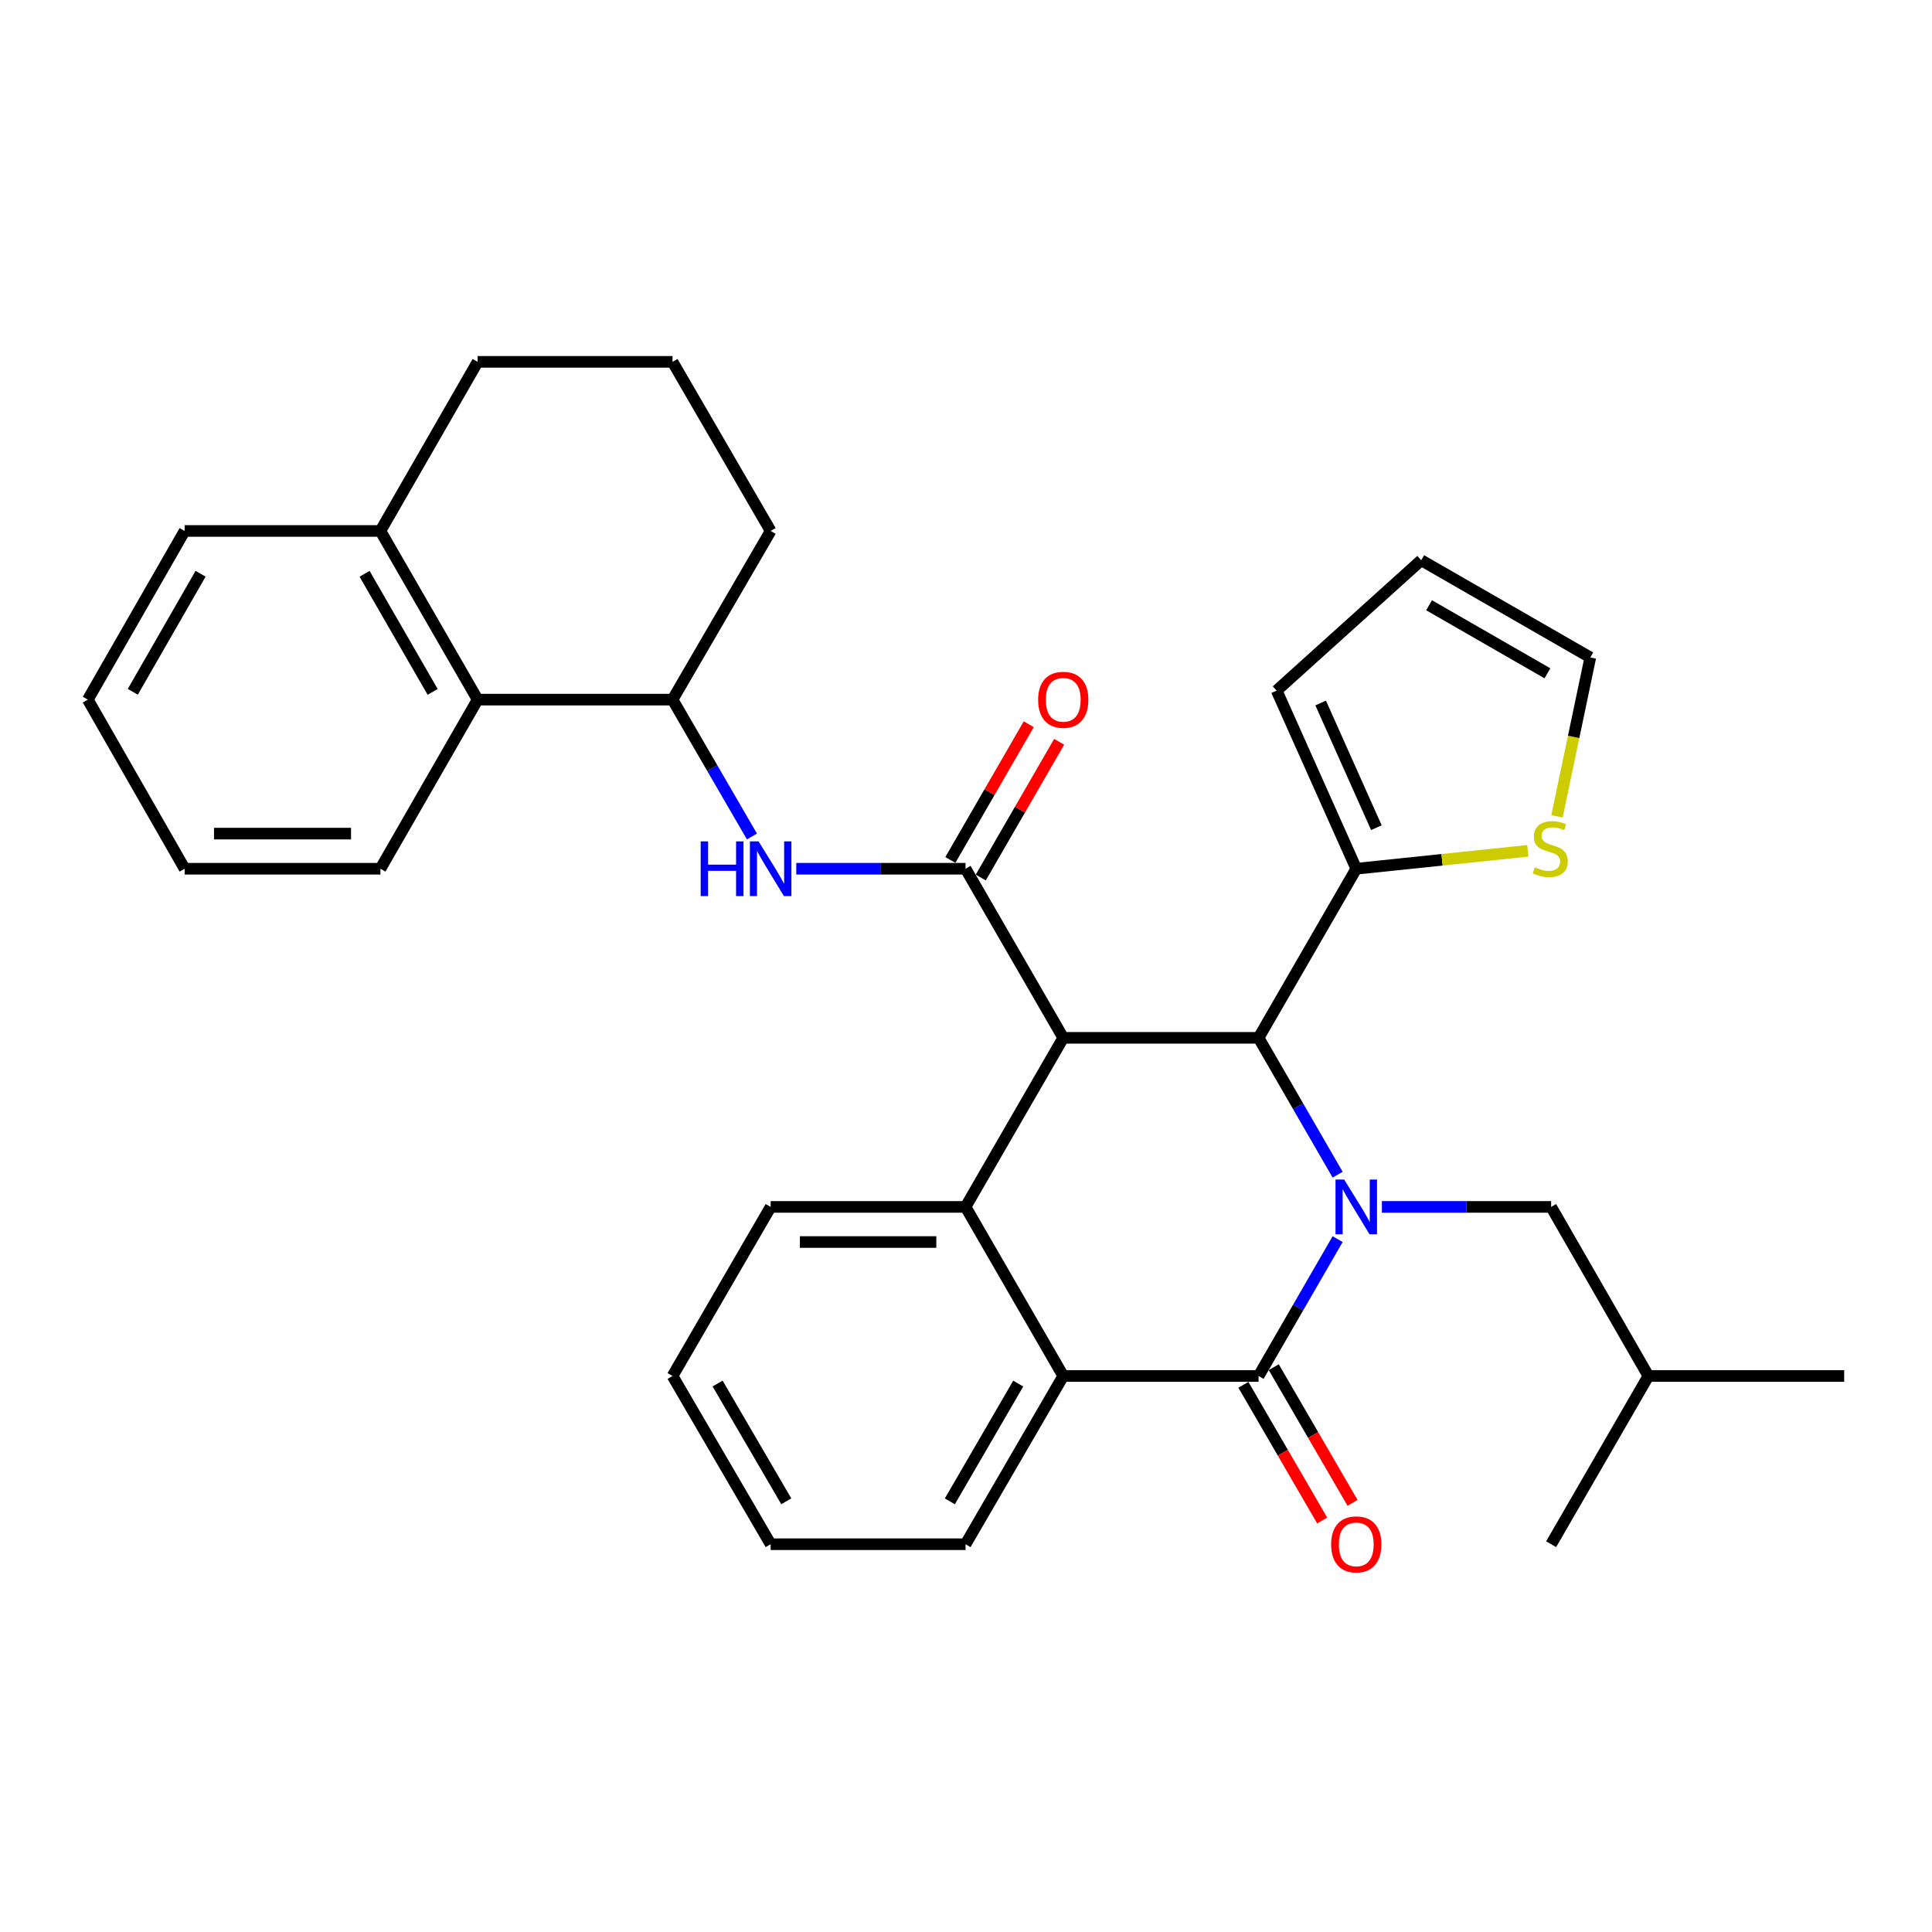 <?xml version='1.0' encoding='iso-8859-1'?>
<svg version='1.1' baseProfile='full'
              xmlns='http://www.w3.org/2000/svg'
                      xmlns:rdkit='http://www.rdkit.org/xml'
                      xmlns:xlink='http://www.w3.org/1999/xlink'
                  xml:space='preserve'
width='1000px' height='1000px' viewBox='0 0 1000 1000'>
<!-- END OF HEADER -->
<rect style='opacity:1.0;fill:#FFFFFF;stroke:none' width='1000' height='1000' x='0' y='0'> </rect>
<path class='bond-1' d='M 692.358,641.381 L 671.898,676.797' style='fill:none;fill-rule:evenodd;stroke:#0000FF;stroke-width:6px;stroke-linecap:butt;stroke-linejoin:miter;stroke-opacity:1' />
<path class='bond-1' d='M 671.898,676.797 L 651.438,712.213' style='fill:none;fill-rule:evenodd;stroke:#000000;stroke-width:6px;stroke-linecap:butt;stroke-linejoin:miter;stroke-opacity:1' />
<path class='bond-2' d='M 692.357,608.008 L 671.897,572.597' style='fill:none;fill-rule:evenodd;stroke:#0000FF;stroke-width:6px;stroke-linecap:butt;stroke-linejoin:miter;stroke-opacity:1' />
<path class='bond-2' d='M 671.897,572.597 L 651.438,537.186' style='fill:none;fill-rule:evenodd;stroke:#000000;stroke-width:6px;stroke-linecap:butt;stroke-linejoin:miter;stroke-opacity:1' />
<path class='bond-11' d='M 715.259,624.694 L 759.062,624.694' style='fill:none;fill-rule:evenodd;stroke:#0000FF;stroke-width:6px;stroke-linecap:butt;stroke-linejoin:miter;stroke-opacity:1' />
<path class='bond-11' d='M 759.062,624.694 L 802.865,624.694' style='fill:none;fill-rule:evenodd;stroke:#000000;stroke-width:6px;stroke-linecap:butt;stroke-linejoin:miter;stroke-opacity:1' />
<path class='bond-0' d='M 550.338,537.186 L 651.438,537.186' style='fill:none;fill-rule:evenodd;stroke:#000000;stroke-width:6px;stroke-linecap:butt;stroke-linejoin:miter;stroke-opacity:1' />
<path class='bond-3' d='M 550.338,537.186 L 499.768,449.658' style='fill:none;fill-rule:evenodd;stroke:#000000;stroke-width:6px;stroke-linecap:butt;stroke-linejoin:miter;stroke-opacity:1' />
<path class='bond-4' d='M 550.338,537.186 L 499.768,624.694' style='fill:none;fill-rule:evenodd;stroke:#000000;stroke-width:6px;stroke-linecap:butt;stroke-linejoin:miter;stroke-opacity:1' />
<path class='bond-5' d='M 651.438,712.213 L 550.338,712.213' style='fill:none;fill-rule:evenodd;stroke:#000000;stroke-width:6px;stroke-linecap:butt;stroke-linejoin:miter;stroke-opacity:1' />
<path class='bond-12' d='M 643.579,716.776 L 663.97,751.895' style='fill:none;fill-rule:evenodd;stroke:#000000;stroke-width:6px;stroke-linecap:butt;stroke-linejoin:miter;stroke-opacity:1' />
<path class='bond-12' d='M 663.97,751.895 L 684.362,787.013' style='fill:none;fill-rule:evenodd;stroke:#FF0000;stroke-width:6px;stroke-linecap:butt;stroke-linejoin:miter;stroke-opacity:1' />
<path class='bond-12' d='M 659.297,707.649 L 679.689,742.768' style='fill:none;fill-rule:evenodd;stroke:#000000;stroke-width:6px;stroke-linecap:butt;stroke-linejoin:miter;stroke-opacity:1' />
<path class='bond-12' d='M 679.689,742.768 L 700.08,777.886' style='fill:none;fill-rule:evenodd;stroke:#FF0000;stroke-width:6px;stroke-linecap:butt;stroke-linejoin:miter;stroke-opacity:1' />
<path class='bond-7' d='M 651.438,537.186 L 701.998,449.658' style='fill:none;fill-rule:evenodd;stroke:#000000;stroke-width:6px;stroke-linecap:butt;stroke-linejoin:miter;stroke-opacity:1' />
<path class='bond-6' d='M 499.768,449.658 L 455.96,449.658' style='fill:none;fill-rule:evenodd;stroke:#000000;stroke-width:6px;stroke-linecap:butt;stroke-linejoin:miter;stroke-opacity:1' />
<path class='bond-6' d='M 455.96,449.658 L 412.152,449.658' style='fill:none;fill-rule:evenodd;stroke:#0000FF;stroke-width:6px;stroke-linecap:butt;stroke-linejoin:miter;stroke-opacity:1' />
<path class='bond-13' d='M 507.637,454.204 L 527.928,419.084' style='fill:none;fill-rule:evenodd;stroke:#000000;stroke-width:6px;stroke-linecap:butt;stroke-linejoin:miter;stroke-opacity:1' />
<path class='bond-13' d='M 527.928,419.084 L 548.219,383.963' style='fill:none;fill-rule:evenodd;stroke:#FF0000;stroke-width:6px;stroke-linecap:butt;stroke-linejoin:miter;stroke-opacity:1' />
<path class='bond-13' d='M 491.899,445.112 L 512.19,409.991' style='fill:none;fill-rule:evenodd;stroke:#000000;stroke-width:6px;stroke-linecap:butt;stroke-linejoin:miter;stroke-opacity:1' />
<path class='bond-13' d='M 512.19,409.991 L 532.481,374.87' style='fill:none;fill-rule:evenodd;stroke:#FF0000;stroke-width:6px;stroke-linecap:butt;stroke-linejoin:miter;stroke-opacity:1' />
<path class='bond-18' d='M 499.768,624.694 L 398.89,624.694' style='fill:none;fill-rule:evenodd;stroke:#000000;stroke-width:6px;stroke-linecap:butt;stroke-linejoin:miter;stroke-opacity:1' />
<path class='bond-18' d='M 484.636,642.871 L 414.022,642.871' style='fill:none;fill-rule:evenodd;stroke:#000000;stroke-width:6px;stroke-linecap:butt;stroke-linejoin:miter;stroke-opacity:1' />
<path class='bond-32' d='M 499.768,624.694 L 550.338,712.213' style='fill:none;fill-rule:evenodd;stroke:#000000;stroke-width:6px;stroke-linecap:butt;stroke-linejoin:miter;stroke-opacity:1' />
<path class='bond-19' d='M 550.338,712.213 L 499.768,799.287' style='fill:none;fill-rule:evenodd;stroke:#000000;stroke-width:6px;stroke-linecap:butt;stroke-linejoin:miter;stroke-opacity:1' />
<path class='bond-19' d='M 527.035,716.145 L 491.636,777.097' style='fill:none;fill-rule:evenodd;stroke:#000000;stroke-width:6px;stroke-linecap:butt;stroke-linejoin:miter;stroke-opacity:1' />
<path class='bond-8' d='M 389.207,432.968 L 368.657,397.549' style='fill:none;fill-rule:evenodd;stroke:#0000FF;stroke-width:6px;stroke-linecap:butt;stroke-linejoin:miter;stroke-opacity:1' />
<path class='bond-8' d='M 368.657,397.549 L 348.108,362.13' style='fill:none;fill-rule:evenodd;stroke:#000000;stroke-width:6px;stroke-linecap:butt;stroke-linejoin:miter;stroke-opacity:1' />
<path class='bond-9' d='M 701.998,449.658 L 746.402,445.023' style='fill:none;fill-rule:evenodd;stroke:#000000;stroke-width:6px;stroke-linecap:butt;stroke-linejoin:miter;stroke-opacity:1' />
<path class='bond-9' d='M 746.402,445.023 L 790.807,440.388' style='fill:none;fill-rule:evenodd;stroke:#CCCC00;stroke-width:6px;stroke-linecap:butt;stroke-linejoin:miter;stroke-opacity:1' />
<path class='bond-14' d='M 701.998,449.658 L 660.798,357.454' style='fill:none;fill-rule:evenodd;stroke:#000000;stroke-width:6px;stroke-linecap:butt;stroke-linejoin:miter;stroke-opacity:1' />
<path class='bond-14' d='M 712.413,428.412 L 683.573,363.87' style='fill:none;fill-rule:evenodd;stroke:#000000;stroke-width:6px;stroke-linecap:butt;stroke-linejoin:miter;stroke-opacity:1' />
<path class='bond-10' d='M 348.108,362.13 L 247.23,362.13' style='fill:none;fill-rule:evenodd;stroke:#000000;stroke-width:6px;stroke-linecap:butt;stroke-linejoin:miter;stroke-opacity:1' />
<path class='bond-20' d='M 348.108,362.13 L 398.89,274.824' style='fill:none;fill-rule:evenodd;stroke:#000000;stroke-width:6px;stroke-linecap:butt;stroke-linejoin:miter;stroke-opacity:1' />
<path class='bond-15' d='M 805.901,422.531 L 814.521,381.414' style='fill:none;fill-rule:evenodd;stroke:#CCCC00;stroke-width:6px;stroke-linecap:butt;stroke-linejoin:miter;stroke-opacity:1' />
<path class='bond-15' d='M 814.521,381.414 L 823.142,340.298' style='fill:none;fill-rule:evenodd;stroke:#000000;stroke-width:6px;stroke-linecap:butt;stroke-linejoin:miter;stroke-opacity:1' />
<path class='bond-16' d='M 247.23,362.13 L 196.902,274.824' style='fill:none;fill-rule:evenodd;stroke:#000000;stroke-width:6px;stroke-linecap:butt;stroke-linejoin:miter;stroke-opacity:1' />
<path class='bond-16' d='M 223.934,358.111 L 188.704,296.997' style='fill:none;fill-rule:evenodd;stroke:#000000;stroke-width:6px;stroke-linecap:butt;stroke-linejoin:miter;stroke-opacity:1' />
<path class='bond-23' d='M 247.23,362.13 L 196.902,449.658' style='fill:none;fill-rule:evenodd;stroke:#000000;stroke-width:6px;stroke-linecap:butt;stroke-linejoin:miter;stroke-opacity:1' />
<path class='bond-21' d='M 802.865,624.694 L 853.213,712.213' style='fill:none;fill-rule:evenodd;stroke:#000000;stroke-width:6px;stroke-linecap:butt;stroke-linejoin:miter;stroke-opacity:1' />
<path class='bond-17' d='M 660.798,357.454 L 735.614,289.97' style='fill:none;fill-rule:evenodd;stroke:#000000;stroke-width:6px;stroke-linecap:butt;stroke-linejoin:miter;stroke-opacity:1' />
<path class='bond-33' d='M 823.142,340.298 L 735.614,289.97' style='fill:none;fill-rule:evenodd;stroke:#000000;stroke-width:6px;stroke-linecap:butt;stroke-linejoin:miter;stroke-opacity:1' />
<path class='bond-33' d='M 800.952,348.506 L 739.683,313.277' style='fill:none;fill-rule:evenodd;stroke:#000000;stroke-width:6px;stroke-linecap:butt;stroke-linejoin:miter;stroke-opacity:1' />
<path class='bond-25' d='M 196.902,274.824 L 95.57,274.824' style='fill:none;fill-rule:evenodd;stroke:#000000;stroke-width:6px;stroke-linecap:butt;stroke-linejoin:miter;stroke-opacity:1' />
<path class='bond-35' d='M 196.902,274.824 L 247.23,187.295' style='fill:none;fill-rule:evenodd;stroke:#000000;stroke-width:6px;stroke-linecap:butt;stroke-linejoin:miter;stroke-opacity:1' />
<path class='bond-26' d='M 398.89,624.694 L 348.108,712.213' style='fill:none;fill-rule:evenodd;stroke:#000000;stroke-width:6px;stroke-linecap:butt;stroke-linejoin:miter;stroke-opacity:1' />
<path class='bond-29' d='M 499.768,799.287 L 398.89,799.287' style='fill:none;fill-rule:evenodd;stroke:#000000;stroke-width:6px;stroke-linecap:butt;stroke-linejoin:miter;stroke-opacity:1' />
<path class='bond-22' d='M 398.89,274.824 L 348.108,187.295' style='fill:none;fill-rule:evenodd;stroke:#000000;stroke-width:6px;stroke-linecap:butt;stroke-linejoin:miter;stroke-opacity:1' />
<path class='bond-27' d='M 853.213,712.213 L 802.865,799.287' style='fill:none;fill-rule:evenodd;stroke:#000000;stroke-width:6px;stroke-linecap:butt;stroke-linejoin:miter;stroke-opacity:1' />
<path class='bond-28' d='M 853.213,712.213 L 954.545,712.213' style='fill:none;fill-rule:evenodd;stroke:#000000;stroke-width:6px;stroke-linecap:butt;stroke-linejoin:miter;stroke-opacity:1' />
<path class='bond-24' d='M 348.108,187.295 L 247.23,187.295' style='fill:none;fill-rule:evenodd;stroke:#000000;stroke-width:6px;stroke-linecap:butt;stroke-linejoin:miter;stroke-opacity:1' />
<path class='bond-30' d='M 196.902,449.658 L 95.57,449.658' style='fill:none;fill-rule:evenodd;stroke:#000000;stroke-width:6px;stroke-linecap:butt;stroke-linejoin:miter;stroke-opacity:1' />
<path class='bond-30' d='M 181.703,431.482 L 110.77,431.482' style='fill:none;fill-rule:evenodd;stroke:#000000;stroke-width:6px;stroke-linecap:butt;stroke-linejoin:miter;stroke-opacity:1' />
<path class='bond-36' d='M 95.57,274.824 L 45.455,362.13' style='fill:none;fill-rule:evenodd;stroke:#000000;stroke-width:6px;stroke-linecap:butt;stroke-linejoin:miter;stroke-opacity:1' />
<path class='bond-36' d='M 103.817,296.968 L 68.736,358.082' style='fill:none;fill-rule:evenodd;stroke:#000000;stroke-width:6px;stroke-linecap:butt;stroke-linejoin:miter;stroke-opacity:1' />
<path class='bond-34' d='M 348.108,712.213 L 398.89,799.287' style='fill:none;fill-rule:evenodd;stroke:#000000;stroke-width:6px;stroke-linecap:butt;stroke-linejoin:miter;stroke-opacity:1' />
<path class='bond-34' d='M 371.426,716.117 L 406.974,777.069' style='fill:none;fill-rule:evenodd;stroke:#000000;stroke-width:6px;stroke-linecap:butt;stroke-linejoin:miter;stroke-opacity:1' />
<path class='bond-31' d='M 95.57,449.658 L 45.455,362.13' style='fill:none;fill-rule:evenodd;stroke:#000000;stroke-width:6px;stroke-linecap:butt;stroke-linejoin:miter;stroke-opacity:1' />
<path  class='atom-0' d='M 695.738 610.534
L 705.018 625.534
Q 705.938 627.014, 707.418 629.694
Q 708.898 632.374, 708.978 632.534
L 708.978 610.534
L 712.738 610.534
L 712.738 638.854
L 708.858 638.854
L 698.898 622.454
Q 697.738 620.534, 696.498 618.334
Q 695.298 616.134, 694.938 615.454
L 694.938 638.854
L 691.258 638.854
L 691.258 610.534
L 695.738 610.534
' fill='#0000FF'/>
<path  class='atom-7' d='M 362.67 435.498
L 366.51 435.498
L 366.51 447.538
L 380.99 447.538
L 380.99 435.498
L 384.83 435.498
L 384.83 463.818
L 380.99 463.818
L 380.99 450.738
L 366.51 450.738
L 366.51 463.818
L 362.67 463.818
L 362.67 435.498
' fill='#0000FF'/>
<path  class='atom-7' d='M 392.63 435.498
L 401.91 450.498
Q 402.83 451.978, 404.31 454.658
Q 405.79 457.338, 405.87 457.498
L 405.87 435.498
L 409.63 435.498
L 409.63 463.818
L 405.75 463.818
L 395.79 447.418
Q 394.63 445.498, 393.39 443.298
Q 392.19 441.098, 391.83 440.418
L 391.83 463.818
L 388.15 463.818
L 388.15 435.498
L 392.63 435.498
' fill='#0000FF'/>
<path  class='atom-10' d='M 794.411 448.896
Q 794.731 449.016, 796.051 449.576
Q 797.371 450.136, 798.811 450.496
Q 800.291 450.816, 801.731 450.816
Q 804.411 450.816, 805.971 449.536
Q 807.531 448.216, 807.531 445.936
Q 807.531 444.376, 806.731 443.416
Q 805.971 442.456, 804.771 441.936
Q 803.571 441.416, 801.571 440.816
Q 799.051 440.056, 797.531 439.336
Q 796.051 438.616, 794.971 437.096
Q 793.931 435.576, 793.931 433.016
Q 793.931 429.456, 796.331 427.256
Q 798.771 425.056, 803.571 425.056
Q 806.851 425.056, 810.571 426.616
L 809.651 429.696
Q 806.251 428.296, 803.691 428.296
Q 800.931 428.296, 799.411 429.456
Q 797.891 430.576, 797.931 432.536
Q 797.931 434.056, 798.691 434.976
Q 799.491 435.896, 800.611 436.416
Q 801.771 436.936, 803.691 437.536
Q 806.251 438.336, 807.771 439.136
Q 809.291 439.936, 810.371 441.576
Q 811.491 443.176, 811.491 445.936
Q 811.491 449.856, 808.851 451.976
Q 806.251 454.056, 801.891 454.056
Q 799.371 454.056, 797.451 453.496
Q 795.571 452.976, 793.331 452.056
L 794.411 448.896
' fill='#CCCC00'/>
<path  class='atom-13' d='M 688.998 799.367
Q 688.998 792.567, 692.358 788.767
Q 695.718 784.967, 701.998 784.967
Q 708.278 784.967, 711.638 788.767
Q 714.998 792.567, 714.998 799.367
Q 714.998 806.247, 711.598 810.167
Q 708.198 814.047, 701.998 814.047
Q 695.758 814.047, 692.358 810.167
Q 688.998 806.287, 688.998 799.367
M 701.998 810.847
Q 706.318 810.847, 708.638 807.967
Q 710.998 805.047, 710.998 799.367
Q 710.998 793.807, 708.638 791.007
Q 706.318 788.167, 701.998 788.167
Q 697.678 788.167, 695.318 790.967
Q 692.998 793.767, 692.998 799.367
Q 692.998 805.087, 695.318 807.967
Q 697.678 810.847, 701.998 810.847
' fill='#FF0000'/>
<path  class='atom-14' d='M 537.338 362.21
Q 537.338 355.41, 540.698 351.61
Q 544.058 347.81, 550.338 347.81
Q 556.618 347.81, 559.978 351.61
Q 563.338 355.41, 563.338 362.21
Q 563.338 369.09, 559.938 373.01
Q 556.538 376.89, 550.338 376.89
Q 544.098 376.89, 540.698 373.01
Q 537.338 369.13, 537.338 362.21
M 550.338 373.69
Q 554.658 373.69, 556.978 370.81
Q 559.338 367.89, 559.338 362.21
Q 559.338 356.65, 556.978 353.85
Q 554.658 351.01, 550.338 351.01
Q 546.018 351.01, 543.658 353.81
Q 541.338 356.61, 541.338 362.21
Q 541.338 367.93, 543.658 370.81
Q 546.018 373.69, 550.338 373.69
' fill='#FF0000'/>
</svg>
